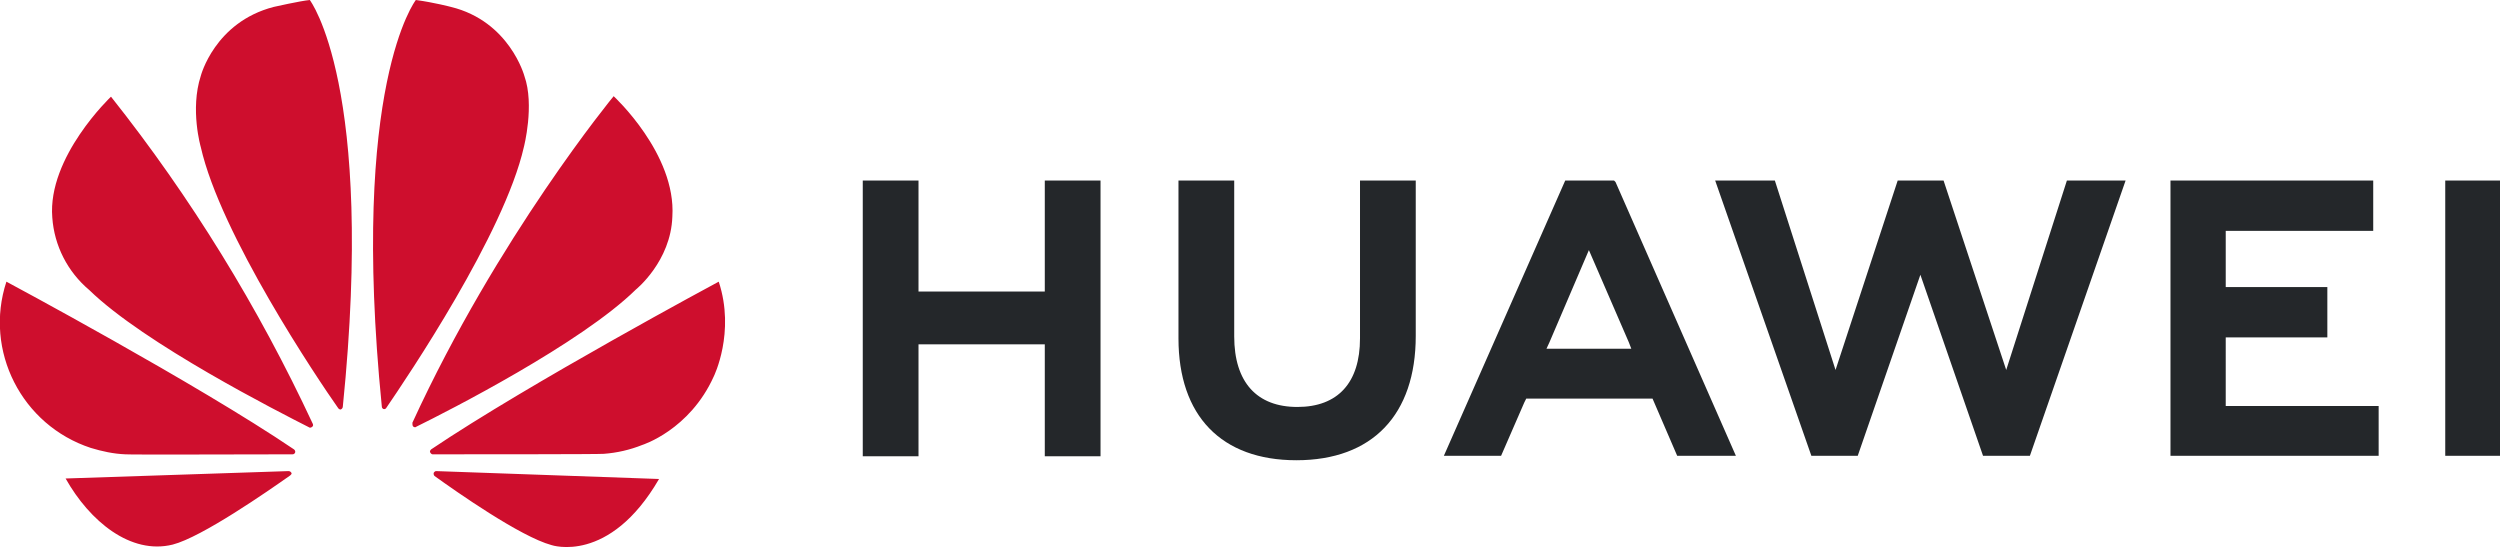 <?xml version="1.0" encoding="utf-8"?>
<!-- Generator: Adobe Illustrator 28.0.0, SVG Export Plug-In . SVG Version: 6.00 Build 0)  -->
<svg version="1.1" id="Layer_1" xmlns="http://www.w3.org/2000/svg" xmlns:xlink="http://www.w3.org/1999/xlink" x="0px" y="0px"
	 viewBox="0 0 506.8 110.9" style="enable-background:new 0 0 506.8 110.9;" xml:space="preserve">
<style type="text/css">
	.st0{fill:#24272A;}
	.st1{fill:#CE0E2D;}
</style>
<path class="st0" d="M275.7,36.6H287v31.5c0,16-8.8,25.2-24.2,25.2c-15.2,0-23.9-9-23.9-24.7V36.6h11.3v31.6
	c0,9.3,4.6,14.3,12.8,14.3c8.2,0,12.7-4.9,12.7-13.9L275.7,36.6z M211.8,59.1h-25.6V36.6h-11.3v55.9h11.3V69.8h25.6v22.7h11.3V36.6
	h-11.3L211.8,59.1L211.8,59.1z M495.7,36.6v55.8h11.2V36.6L495.7,36.6z M451.2,68.4h20.6V58.2h-20.6V46.8h29.9V36.6H440v55.8h42.2
	V82.3h-31V68.4z M406.7,75L394,36.6h-9.3L372.1,75l-12.3-38.4h-12.1l19.5,55.8h9.4l12.7-36.7l12.7,36.7h9.5l19.4-55.8H419L406.7,75z
	 M327.5,36.9l24.4,55.5H340l-5-11.6h-25.6l-0.4,0.8l-4.7,10.8h-11.6l24.6-55.8h9.9L327.5,36.9z M330.2,69.4l-8.1-18.7l-8,18.7
	l-0.6,1.3h17.2L330.2,69.4z"/>
<path class="st1" d="M63.3,86.5c0.2-0.1,0.2-0.4,0.1-0.6C52.4,62.3,38.7,40,22.5,19.6c0,0-12.9,12.2-11.9,24.5
	c0.4,5.7,3.1,11,7.5,14.7c11.2,10.9,38.4,24.7,44.7,27.9C62.9,86.7,63.1,86.7,63.3,86.5 M59.1,95.9c-0.1-0.2-0.3-0.4-0.6-0.4
	L13.3,97c4.9,8.7,13.2,15.5,21.7,13.4c5.9-1.5,19.4-10.9,23.8-14C59.2,96.1,59.1,95.9,59.1,95.9 M59.8,91.8c0.2-0.4-0.2-0.7-0.2-0.7
	c-19.8-13.4-58.3-34-58.3-34c-4.6,14,3.1,29.1,17.1,33.7c2.3,0.7,4.6,1.2,7,1.3c0.7,0.1,26.9,0,33.9,0C59.5,92.1,59.7,92,59.8,91.8
	 M62.8,0c-2,0.2-7.3,1.4-7.3,1.4c-12,3.1-14.8,14-14.8,14c-2.2,6.8,0,14.4,0,14.4c4,17.7,23.6,46.9,27.9,53c0.3,0.3,0.5,0.2,0.5,0.2
	c0.2-0.1,0.4-0.3,0.4-0.6C76.1,17.3,62.8,0,62.8,0 M77.7,82.9c0.2,0.1,0.5,0,0.6-0.2c4.3-6.3,23.9-35.3,27.9-52.9
	c0,0,2.2-8.5,0.1-14.4c0,0-3-11.1-14.9-14c0,0-3.4-0.9-7.1-1.4c0,0-13.4,17.2-6.9,82.4C77.4,82.6,77.5,82.8,77.7,82.9 M88.4,95.5
	c-0.2,0-0.4,0.2-0.5,0.4c0,0.2,0,0.4,0.2,0.6c4.3,3.1,17.4,12.3,23.7,14c0,0,11.7,4,21.8-13.4L88.4,95.5z M145.7,57.1
	c0,0-38.4,20.6-58.3,34c-0.2,0.2-0.3,0.4-0.2,0.6c0,0,0.2,0.4,0.5,0.4c7.1,0,34,0,34.7-0.1c2.7-0.2,5.3-0.8,7.8-1.8
	c0,0,9.6-3,14.5-13.9C144.7,76.3,149.1,67.4,145.7,57.1 M83.8,86.5c0.2,0.1,0.4,0.2,0.6,0c6.5-3.2,33.4-16.9,44.5-27.8
	c0,0,7.1-5.7,7.4-14.8c0.8-12.7-11.9-24.4-11.9-24.4s-23.5,28.5-40.8,66.2C83.6,86.1,83.6,86.3,83.8,86.5"/>
</svg>
